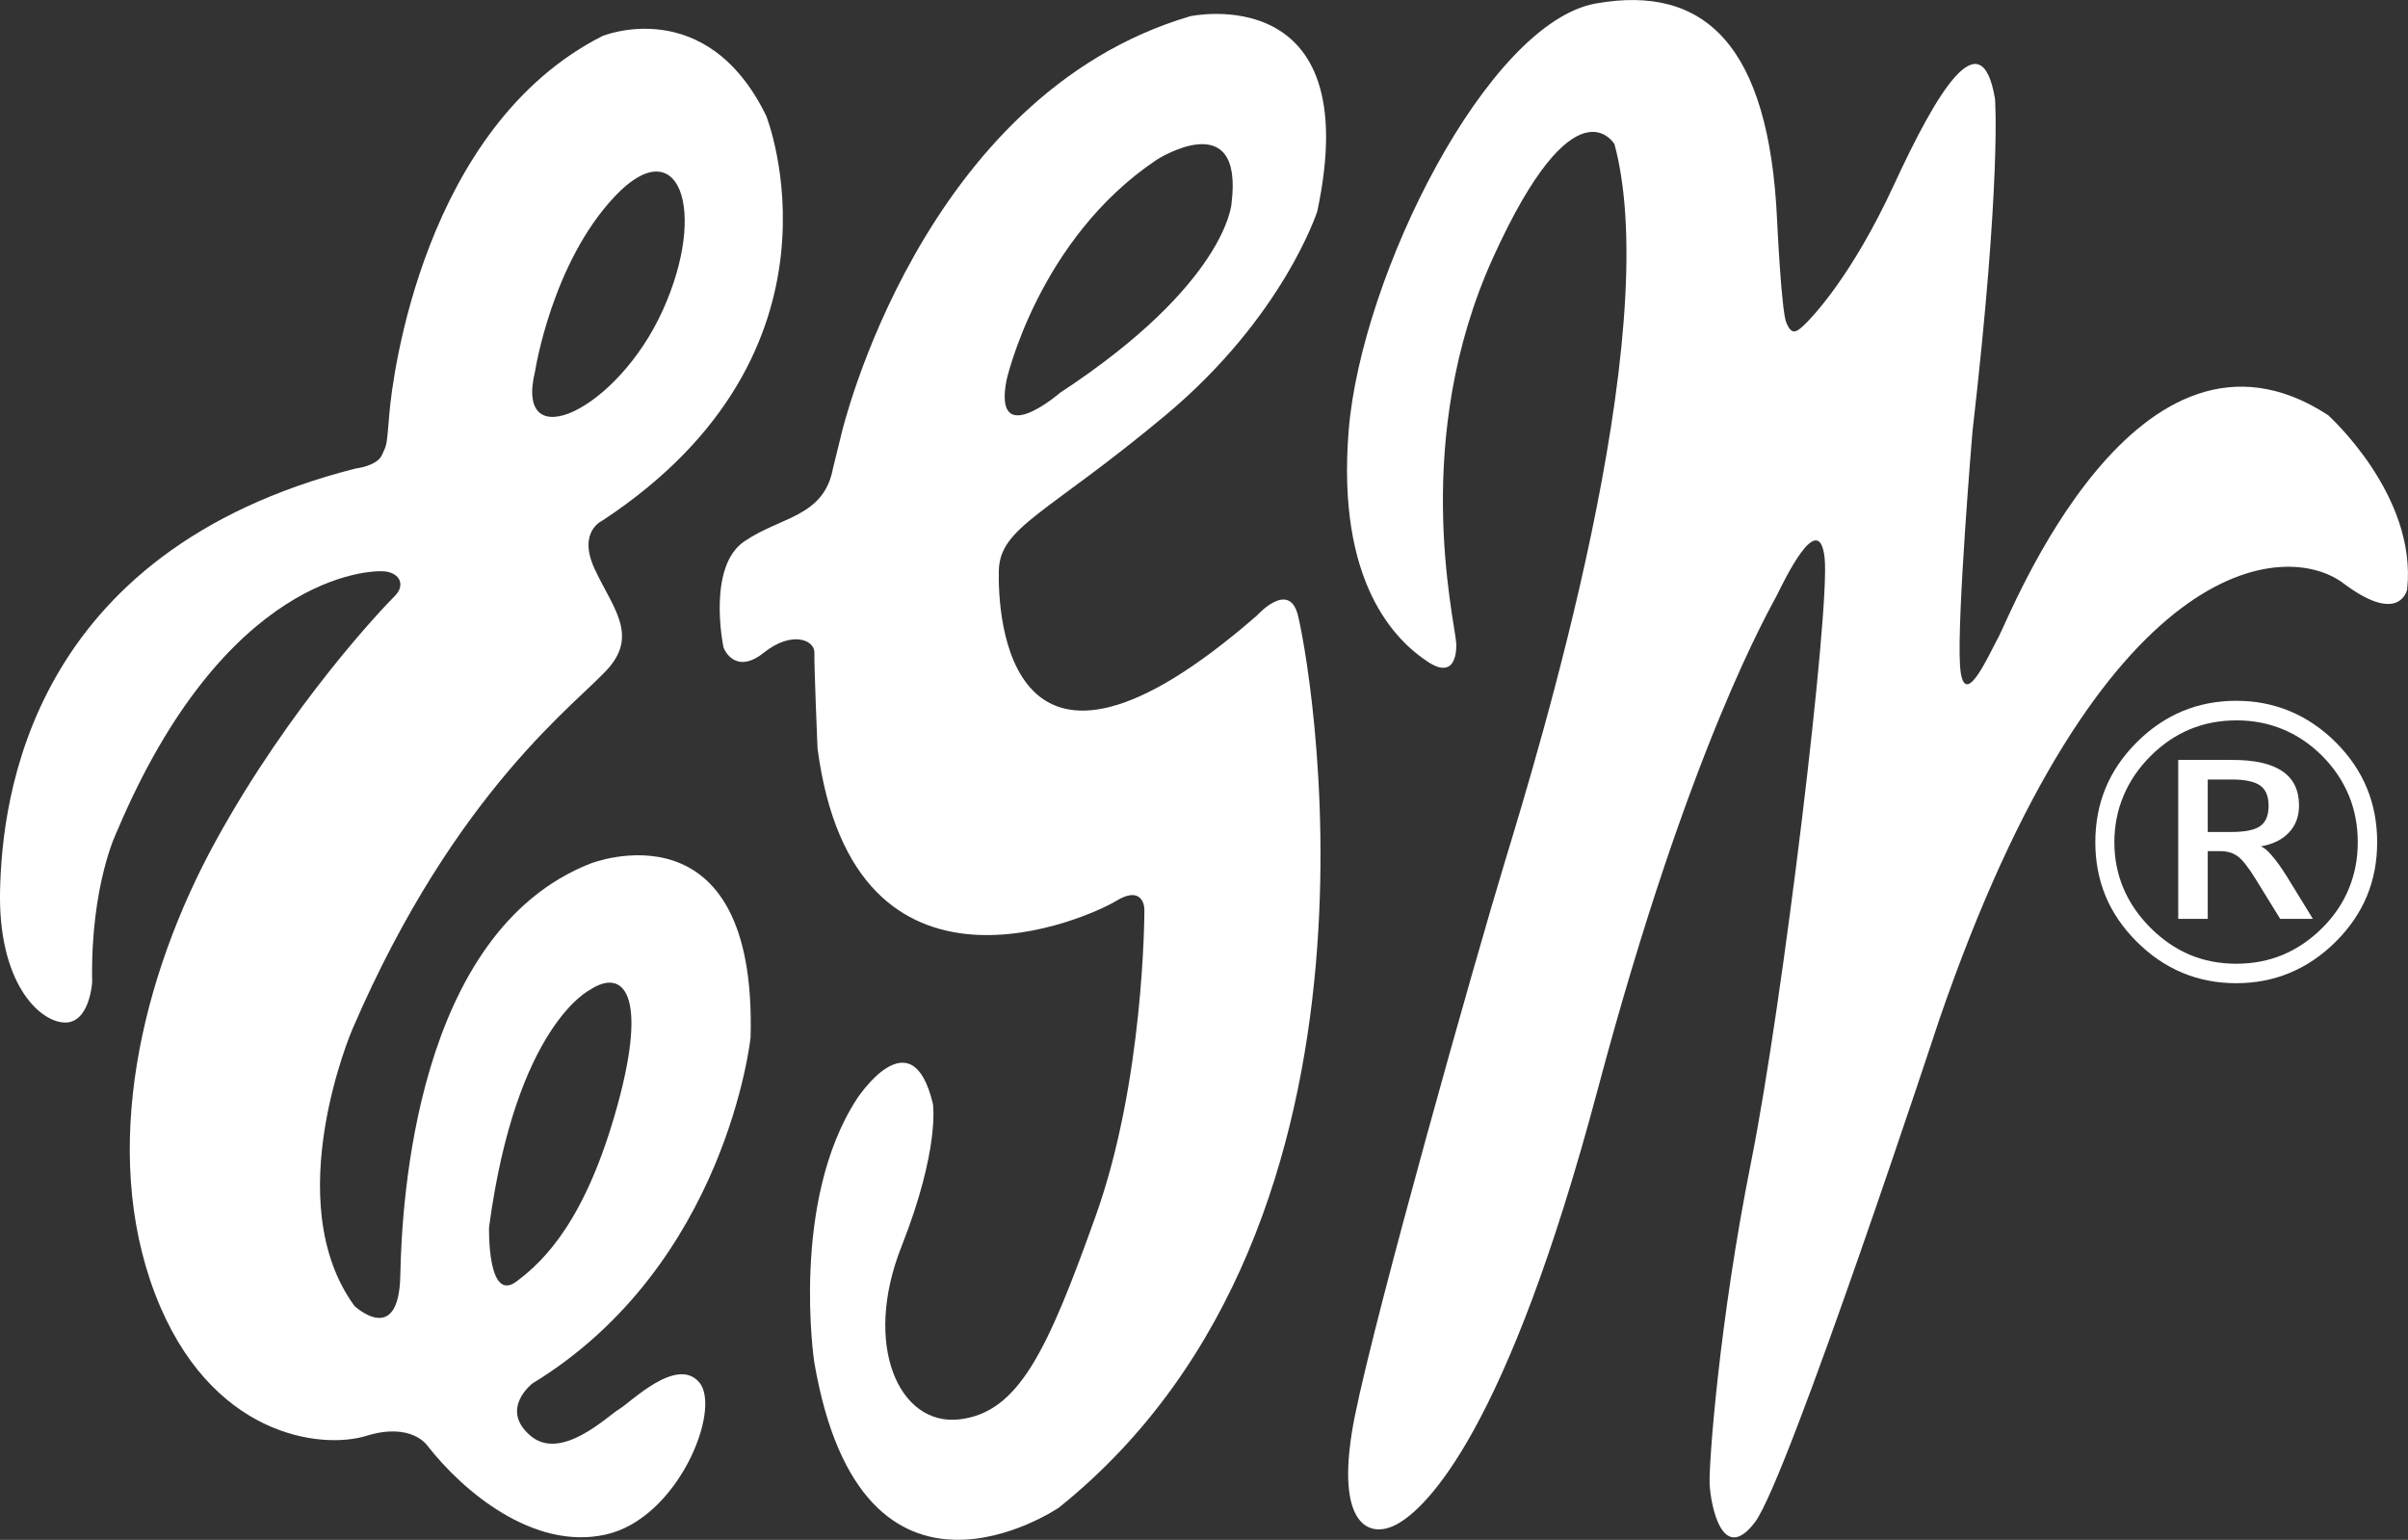 <?xml version="1.0" encoding="UTF-8" standalone="no"?>
<!-- Generator: Adobe Illustrator 17.0.0, SVG Export Plug-In . SVG Version: 6.00 Build 0)  -->

<svg
   xmlns:dc="http://purl.org/dc/elements/1.1/"
   xmlns:cc="http://creativecommons.org/ns#"
   xmlns:rdf="http://www.w3.org/1999/02/22-rdf-syntax-ns#"
   xmlns:svg="http://www.w3.org/2000/svg"
   xmlns="http://www.w3.org/2000/svg"
   xmlns:sodipodi="http://sodipodi.sourceforge.net/DTD/sodipodi-0.dtd"
   xmlns:inkscape="http://www.inkscape.org/namespaces/inkscape"
   version="1.1"
   id="Layer_1"
   x="0px"
   y="0px"
   width="85.998px"
   height="55px"
   viewBox="0 0 85.998 55"
   enable-background="new 0 0 85.998 55"
   xml:space="preserve"
   sodipodi:docname="logo2.svg"
   inkscape:version="0.92.3 (2405546, 2018-03-11)"><rect x="0" y="0" width="85.998" height="55" fill="#333333" stroke="none"/><defs
   id="defs3777" /><sodipodi:namedview
   pagecolor="#5337ff"
   bordercolor="#666666"
   borderopacity="1"
   objecttolerance="10"
   gridtolerance="10"
   guidetolerance="10"
   inkscape:pageopacity="0"
   inkscape:pageshadow="2"
   inkscape:window-width="1865"
   inkscape:window-height="1145"
   id="namedview3775"
   showgrid="false"
   inkscape:pagecheckerboard="false"
   inkscape:zoom="4.3818182"
   inkscape:cx="136.32839"
   inkscape:cy="-60.717268"
   inkscape:window-x="0"
   inkscape:window-y="27"
   inkscape:window-maximized="1"
   inkscape:current-layer="Layer_1" />
<g
   id="g3772">
	<path
   fill-rule="evenodd"
   clip-rule="evenodd"
   fill="#FFFFFF"
   d="M52.007,22.968c0,0,0.105,1.404-1.01,0.672   c-1.115-0.732-3.283-2.775-2.829-8.288c0.455-5.514,4.943-14.535,8.823-15.227c3.88-0.693,6.19,1.476,6.475,7.74   c0,0,0.152,3.255,0.332,3.669c0.18,0.415,0.328,0.363,0.622,0.087c0.295-0.277,1.714-1.757,3.22-5.019   c1.506-3.262,3.116-6.004,3.609-3.07c0,0,0.234,2.846-0.805,11.881c0,0-0.555,6.609-0.446,8.336   c0.109,1.727,0.964-0.231,1.387-1.018c0.424-0.788,4.933-12.352,11.755-7.906c0,0,3.196,2.856,2.827,6.231   c0,0-0.256,1.297-2.277-0.223c-2.02-1.521-8.628-1.28-14.43,15.581c0,0-5.406,16.4-6.583,17.954   c-1.178,1.555-1.589-0.649-1.62-1.366c-0.031-0.717,0.34-5.799,1.481-11.501c1.141-5.702,2.825-19.734,2.626-21.571   c-0.199-1.836-1.485,0.892-1.701,1.324c-0.216,0.433-3.132,5.374-6.4,17.649c-3.268,12.276-6.136,14.99-7.197,15.55   c-1.061,0.56-2.236-0.12-1.478-3.883c0.758-3.763,4.237-16.106,5.378-19.864c1.142-3.758,5.727-18.728,3.893-25.556   c0,0-1.404-2.408-4.338,4.056C50.389,15.672,51.922,21.975,52.007,22.968z"
   id="path3766" />
	<path
   fill-rule="evenodd"
   clip-rule="evenodd"
   fill="#FFFFFF"
   d="M21.088,30.843c-6.249,2.455-6.741,12.112-6.791,14.702   c-0.049,2.59-1.637,1.101-1.637,1.101c-2.729-3.735-0.072-9.893-0.072-9.893c3.713-8.618,8.133-11.71,9.163-12.912   c1.03-1.203,0.108-2.176-0.515-3.522c-0.623-1.346,0.286-1.731,0.286-1.731c9.193-6.054,5.842-14.452,5.842-14.452   c-2.141-4.388-5.856-2.846-5.856-2.846c-6.382,3.245-7.491,12.174-7.598,13.44c-0.107,1.266-0.086,1.107-0.264,1.514   c-0.179,0.407-0.944,0.489-0.944,0.489C1.004,19.706,0.072,28.593,0.002,31.819c-0.069,3.226,1.355,4.648,2.279,4.702   c0.924,0.055,1.01-1.44,1.01-1.44c-0.063-3.496,0.889-5.392,0.889-5.392c3.867-9.153,9.002-9.336,9.554-9.281   c0.552,0.055,0.756,0.496,0.356,0.89c-0.4,0.394-3.726,3.891-6.39,8.749c-2.664,4.858-4.117,11.038-2.166,16.156   c1.952,5.118,5.938,5.579,7.554,5.081c1.616-0.499,2.177,0.352,2.177,0.352c1.263,1.62,3.775,3.747,6.361,3.176   c2.586-0.572,4.151-4.462,3.353-5.43c-0.797-0.968-2.466,0.714-2.872,0.953c-0.406,0.238-2.075,1.89-3.173,0.937   c-1.098-0.953,0.079-1.857,0.079-1.857c6.948-4.241,7.793-12.359,7.793-12.359C27.044,28.492,21.088,30.843,21.088,30.843z    M19.109,13.262c0,0,0.594-3.869,2.857-6.258c2.263-2.389,3.331,0.483,1.703,4.08C22.043,14.681,18.346,16.376,19.109,13.262z    M22.05,39.486c-1.111,4.034-2.57,5.52-3.612,6.29c-1.042,0.77-0.972-1.943-0.972-1.943c0.966-7.221,3.61-8.482,3.61-8.482   C22.24,34.581,23.161,35.452,22.05,39.486z"
   id="path3768" />
	<path
   fill-rule="evenodd"
   clip-rule="evenodd"
   fill="#FFFFFF"
   d="M44.895,21.979c-8.947,7.803-9.263-0.042-9.223-1.602   c0.039-1.561,1.72-2.012,5.945-5.539c4.225-3.527,5.428-7.292,5.428-7.292c1.772-8.318-4.532-6.968-4.532-6.968   c-9.636,2.833-12.459,14.907-12.459,14.907l-0.302,1.228c-0.326,1.766-1.865,1.725-3.177,2.628   c-1.312,0.903-0.761,3.674-0.738,3.773c0.024,0.099,0.434,1.002,1.441,0.198c1.008-0.804,1.822-0.448,1.807,0.001   c-0.014,0.449,0.112,3.42,0.112,3.42c1.308,9.91,9.781,5.989,10.654,5.451c0.873-0.538,1.019,0.077,1.019,0.307   c0,0.23-0.019,6.129-1.738,10.935c-1.719,4.806-2.747,7.039-4.888,7.271c-2.141,0.232-3.44-2.656-2.054-6.161   c1.385-3.505,1.128-5.105,1.128-5.105c-0.758-3.212-2.72-0.176-2.72-0.176c-2.378,3.665-1.52,9.388-1.52,9.388   c1.71,10.006,8.741,5.202,8.741,5.202c12.764-10.247,8.853-30.765,8.518-31.93C45.998,20.752,44.895,21.979,44.895,21.979z    M35.946,13.58c0,0,1.127-5.043,5.37-7.878c0,0,3.115-1.991,2.664,1.58c0,0-0.185,2.854-6.128,6.751   C37.852,14.033,35.459,16.11,35.946,13.58z"
   id="path3770" />
</g>
<g
   aria-label="®"
   style="font-style:normal;font-weight:normal;font-size:13.909px;line-height:1.25;font-family:sans-serif;letter-spacing:0px;word-spacing:0px;fill:#000000;fill-opacity:1;stroke:none;stroke-width:0.348"
   id="text3783"><path
     d="m 79.864,25.73 q -0.89,0 -1.657,0.319 -0.767,0.319 -1.406,0.958 -0.638,0.638 -0.964,1.419 -0.326,0.774 -0.326,1.657 0,0.876 0.326,1.65 0.326,0.767 0.964,1.406 0.638,0.638 1.406,0.964 0.767,0.319 1.657,0.319 0.896,0 1.664,-0.319 0.774,-0.326 1.413,-0.964 0.632,-0.632 0.944,-1.399 0.319,-0.767 0.319,-1.657 0,-0.903 -0.319,-1.671 -0.319,-0.774 -0.944,-1.406 -0.638,-0.638 -1.413,-0.958 -0.767,-0.319 -1.664,-0.319 z m 0,-0.7 q 1.032,0 1.922,0.374 0.896,0.374 1.637,1.114 0.74,0.74 1.107,1.63 0.367,0.89 0.367,1.936 0,1.032 -0.367,1.922 -0.367,0.883 -1.107,1.623 -0.74,0.74 -1.637,1.114 -0.89,0.374 -1.922,0.374 -1.032,0 -1.929,-0.374 -0.89,-0.374 -1.63,-1.114 -0.74,-0.74 -1.107,-1.623 -0.367,-0.89 -0.367,-1.922 0,-1.046 0.367,-1.936 0.367,-0.89 1.107,-1.63 0.74,-0.74 1.63,-1.114 0.896,-0.374 1.929,-0.374 z m -0.183,2.812 h -0.835 v 1.874 h 0.835 q 0.747,0 1.039,-0.211 0.299,-0.211 0.299,-0.72 0,-0.516 -0.299,-0.727 -0.299,-0.217 -1.039,-0.217 z m 0.048,-0.7 q 1.195,0 1.786,0.407 0.591,0.401 0.591,1.222 0,0.584 -0.36,0.964 -0.353,0.38 -1.005,0.496 0.163,0.054 0.387,0.319 0.231,0.258 0.543,0.754 l 0.93,1.514 h -1.168 l -0.876,-1.419 q -0.401,-0.652 -0.652,-0.822 -0.244,-0.177 -0.611,-0.177 h -0.448 v 2.418 H 77.792 v -5.678 z"
     style="fill:#ffffff;stroke-width:0.348"
     id="path3785" /></g></svg>